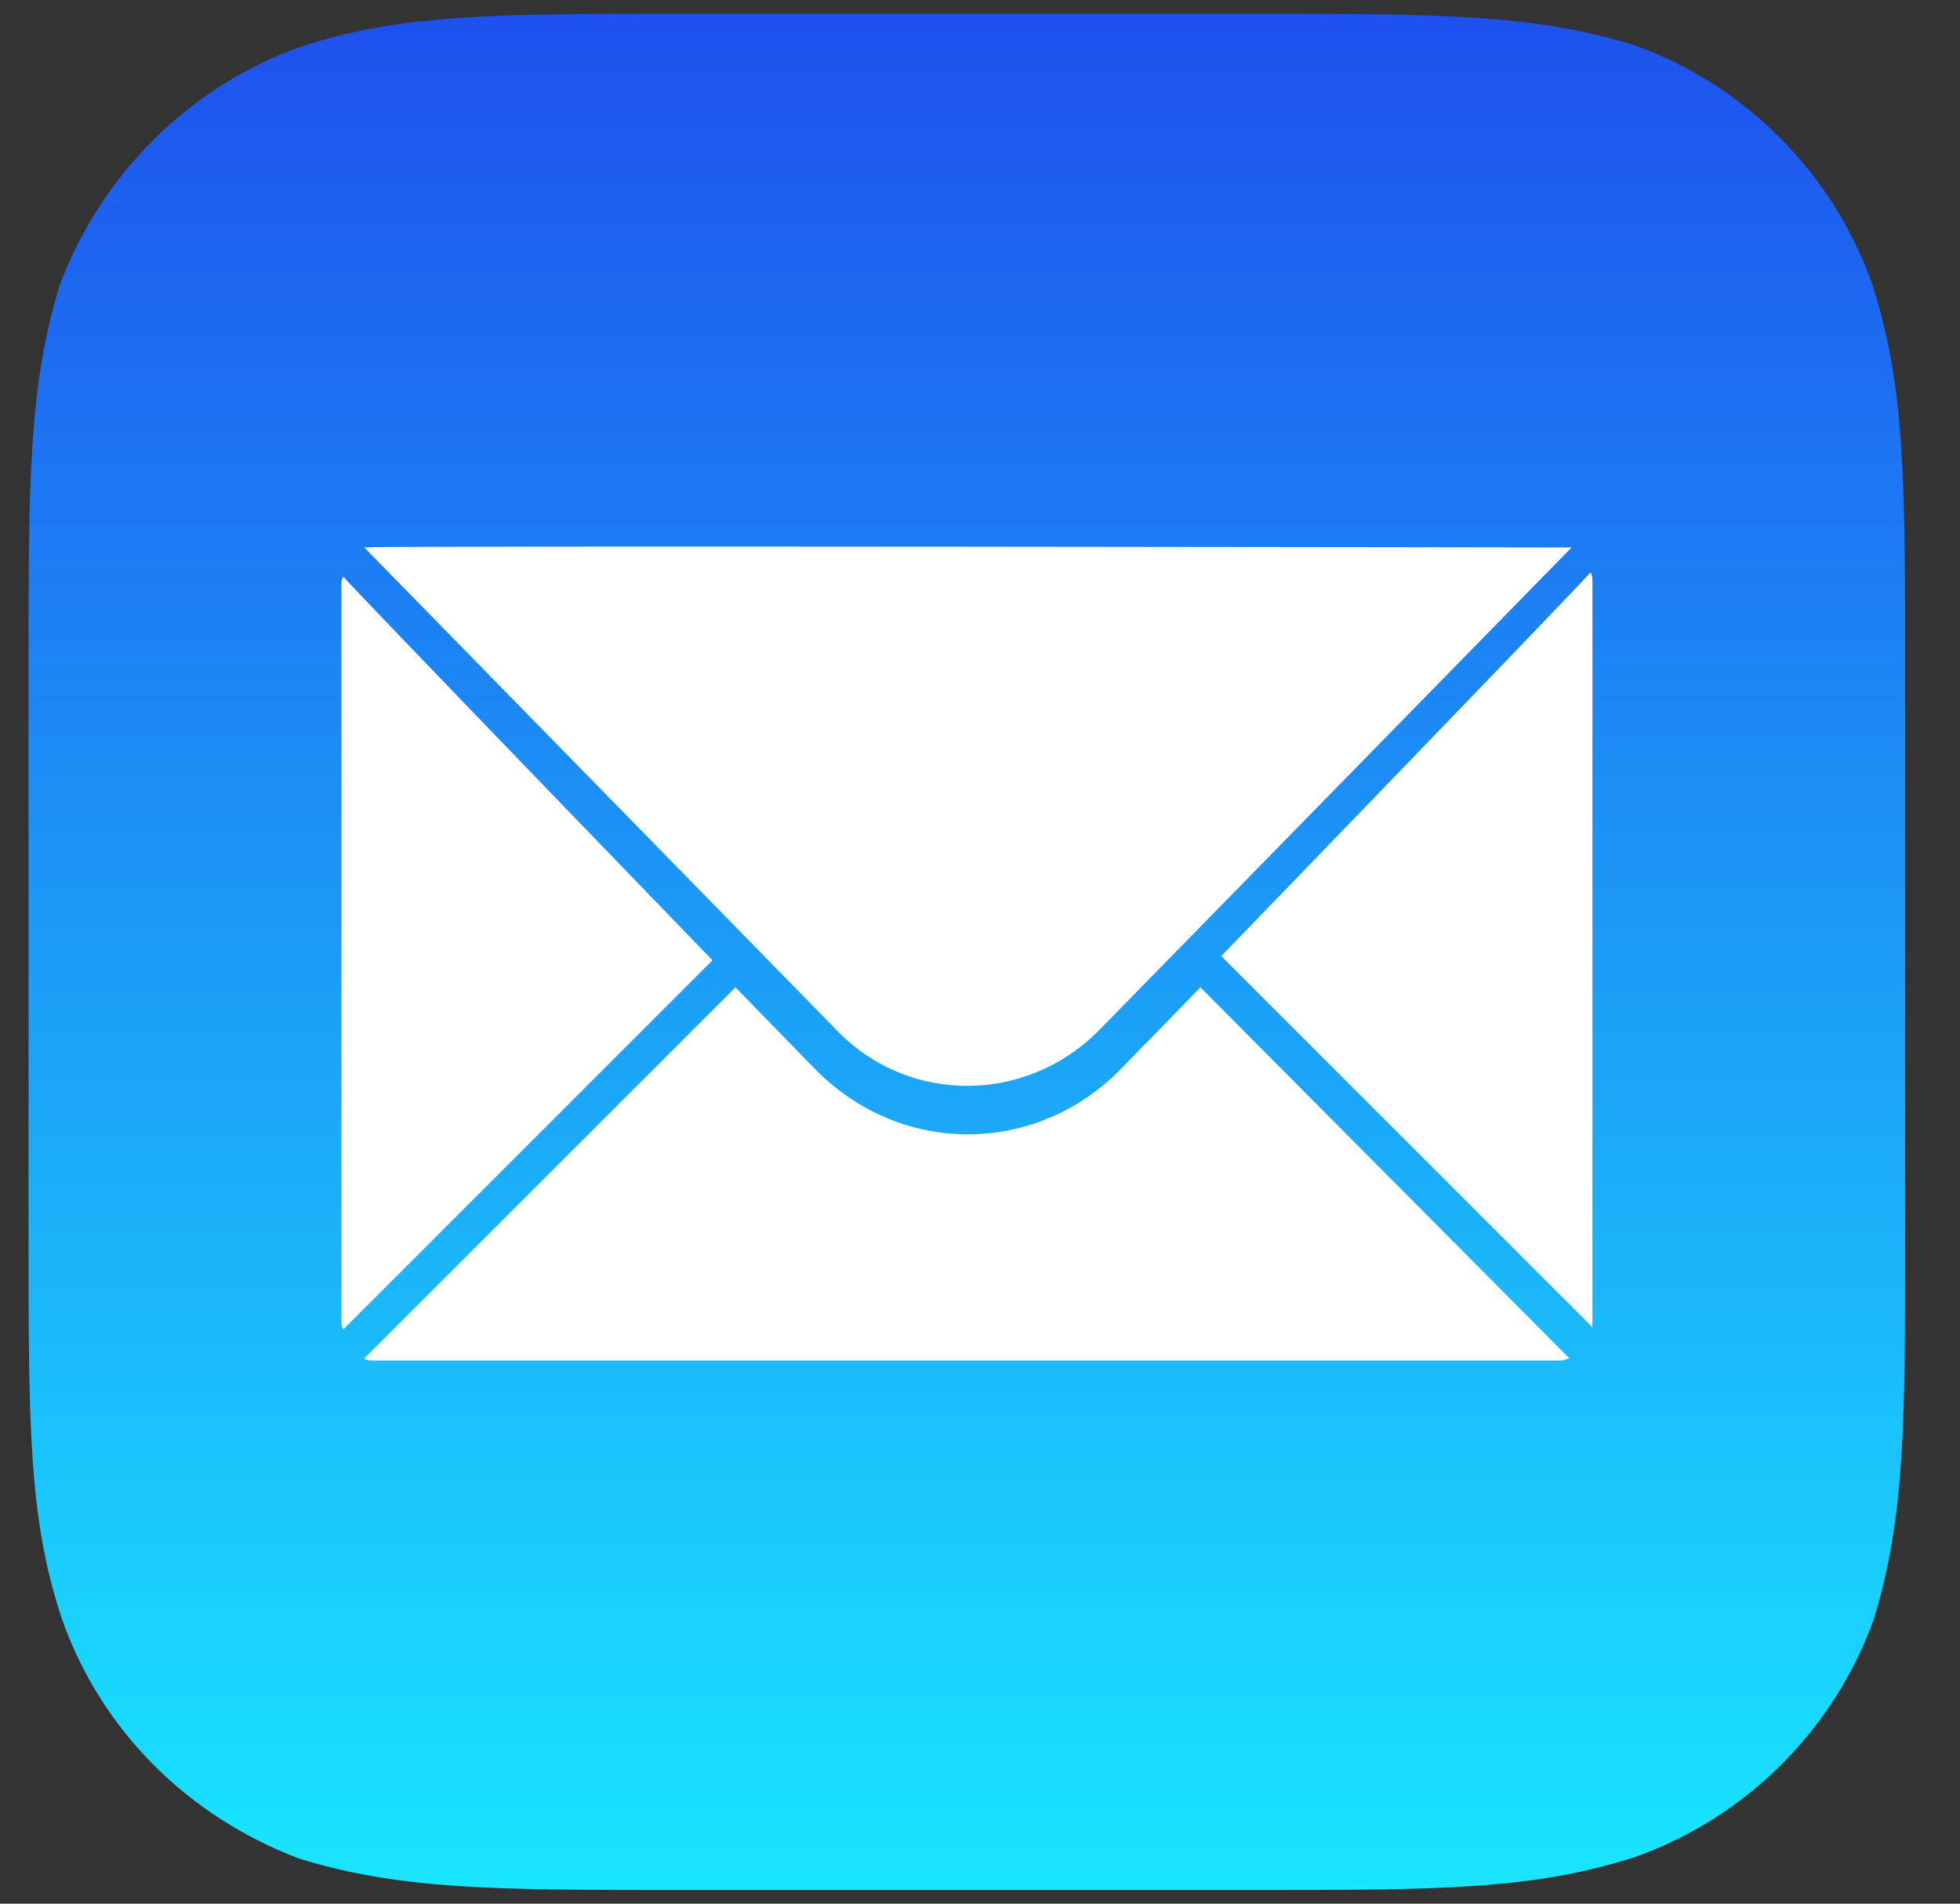 <svg width="35" height="34" viewBox="0 0 35 34" fill="none" xmlns="http://www.w3.org/2000/svg">
<rect x="0" y="0" width="35" height="34" fill="#333333" stroke="none"/>
<path d="M22.329 0.246C25.68 0.246 27.355 0.246 29.18 0.805C31.153 1.512 32.717 3.076 33.424 5.049C34.02 6.874 34.02 8.586 34.02 11.937V22.065C34.02 25.416 34.02 27.091 33.462 28.916C32.754 30.889 31.19 32.453 29.217 33.16C27.392 33.756 25.68 33.756 22.329 33.756H12.201C8.85 33.756 7.175 33.756 5.35 33.198C3.377 32.453 1.813 30.927 1.106 28.916C0.51 27.129 0.51 25.453 0.51 22.065V11.937C0.51 8.586 0.51 6.911 1.068 5.086C1.813 3.113 3.377 1.549 5.35 0.842C7.137 0.246 8.85 0.246 12.201 0.246H22.329Z" fill="url(#paint0_linear_2472_28206)"/>
<path d="M28.026 24.262C27.989 24.262 27.915 24.299 27.877 24.299H6.654C6.617 24.299 6.543 24.299 6.505 24.262L13.133 17.634L14.548 19.087C16.074 20.651 18.494 20.651 20.021 19.087L21.436 17.634L28.026 24.262ZM28.436 23.555V10.411C28.436 10.337 28.436 10.262 28.399 10.225C28.361 10.3 21.808 17.076 21.808 17.076L28.436 23.704C28.436 23.629 28.436 23.592 28.436 23.555ZM6.096 23.592V10.486C6.096 10.411 6.096 10.337 6.133 10.3C6.17 10.374 12.723 17.151 12.723 17.151L6.133 23.741C6.096 23.704 6.096 23.629 6.096 23.592ZM28.064 9.778L19.611 18.416C18.308 19.72 16.223 19.72 14.957 18.416L6.505 9.778C6.468 9.741 28.064 9.778 28.064 9.778Z" fill="white"/>
<defs>
<linearGradient id="paint0_linear_2472_28206" x1="17.264" y1="0.257" x2="17.264" y2="33.755" gradientUnits="userSpaceOnUse">
<stop stop-color="#1E51EE"/>
<stop offset="1" stop-color="#19E6FF"/>
</linearGradient>
</defs>
</svg>
